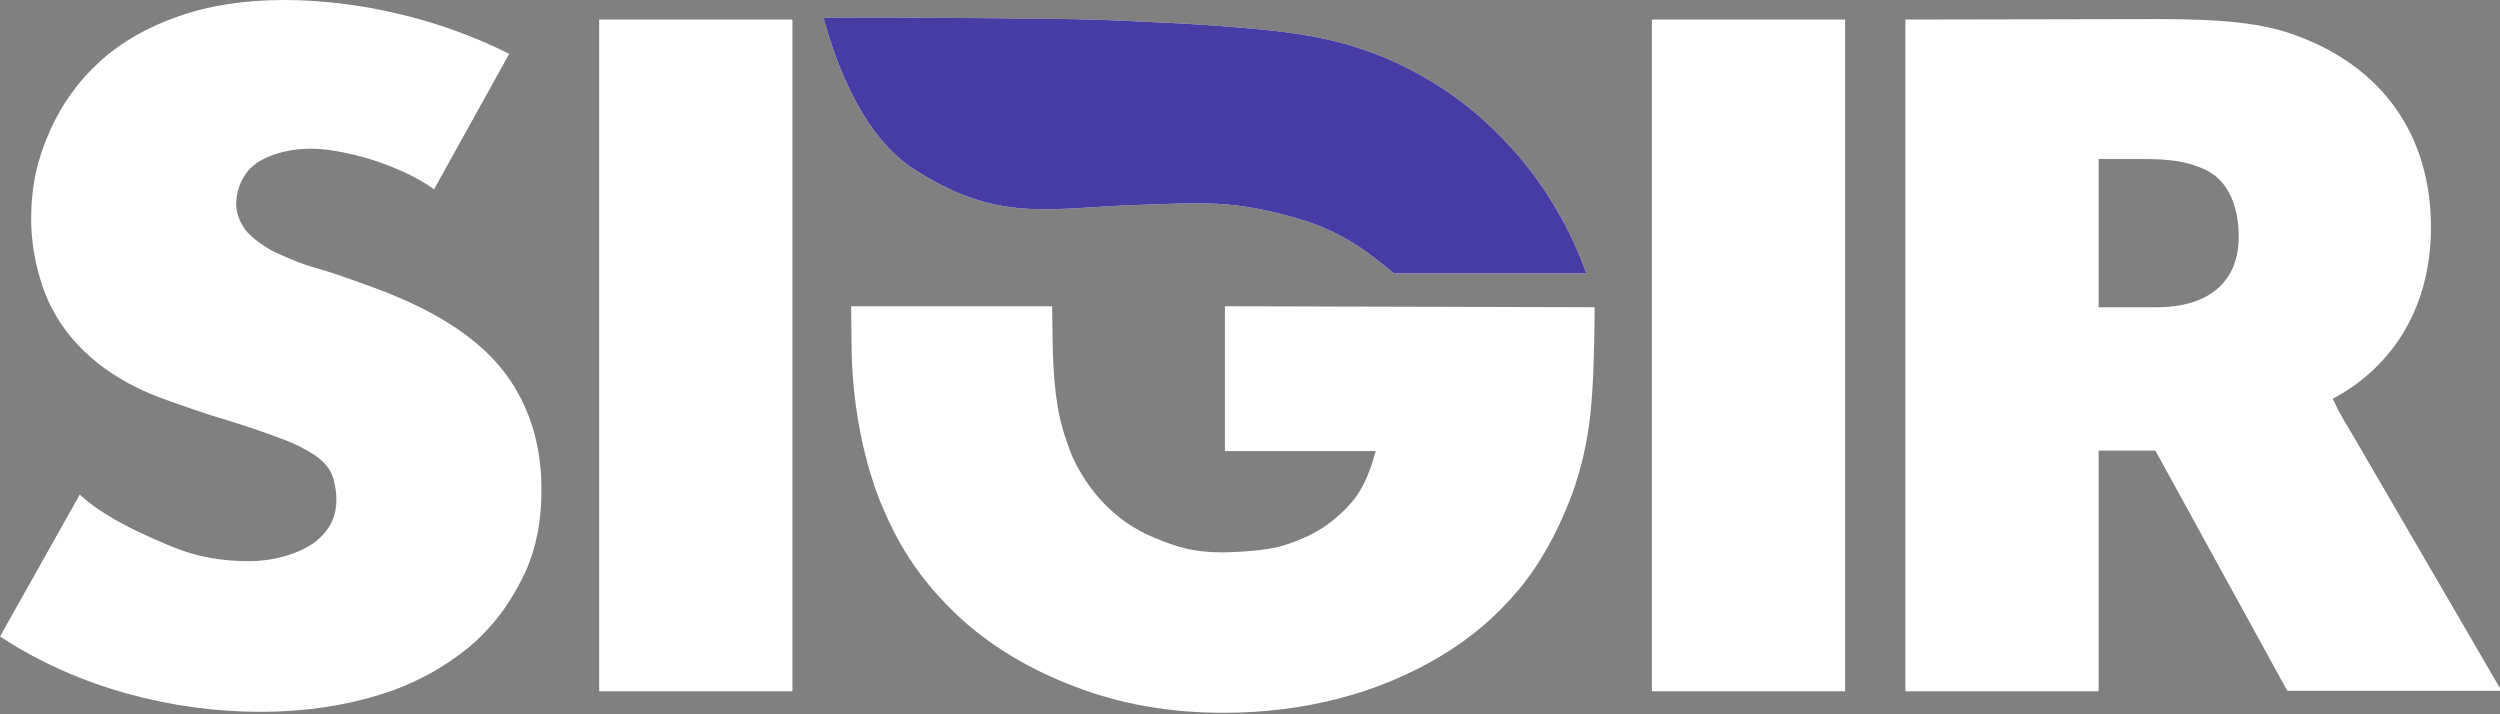 <?xml version="1.0" encoding="UTF-8"?> <svg xmlns="http://www.w3.org/2000/svg" width="98" height="28" viewBox="0 0 98 28" fill="none"><rect x="0" y="0" width="98" height="28" fill="#808080" stroke="none"/> <g clip-path="url(#clip0_1520_19093)"> <path d="M72.329 27.099H64.754V0.767H72.329V27.099Z" fill="white"></path> <path d="M31.064 27.099H23.488V0.767H31.064V27.099Z" fill="white"></path> <path d="M82.267 27.099H74.691V0.767L84.612 0.748C87.237 0.748 88.74 0.921 89.983 1.381C93.41 2.627 95.293 5.312 95.293 8.918C95.293 11.929 93.891 14.326 91.446 15.63C91.486 15.707 91.606 15.975 91.666 16.09C91.806 16.34 91.987 16.666 92.247 17.088L98.059 27.08H89.662L84.491 17.663H82.267V27.099ZM82.267 12.044H84.531C86.636 12.044 87.758 11.008 87.758 9.282C87.758 7.94 87.257 6.943 86.275 6.578C85.694 6.329 85.032 6.233 84.01 6.233H82.267V12.044V12.044Z" fill="white"></path> <path d="M19.44 14.192C18.317 12.945 16.634 11.967 14.289 11.143C13.708 10.931 13.007 10.682 12.405 10.51C11.824 10.356 11.323 10.126 10.842 9.915C10.401 9.704 10 9.416 9.72 9.129C9.479 8.879 9.259 8.419 9.259 8.016C9.259 7.364 9.56 6.751 10.04 6.405C10.04 6.405 10.782 5.83 12.185 5.83C12.886 5.83 13.708 6.003 14.49 6.233C15.231 6.463 16.253 6.866 17.015 7.422L19.961 2.11C18.578 1.419 17.095 0.882 15.592 0.537C14.089 0.173 12.505 0 11.123 0C9.6 0 8.217 0.211 7.014 0.633C5.792 1.055 4.75 1.649 3.908 2.416C3.066 3.184 2.405 4.104 1.944 5.159C1.463 6.233 1.222 7.288 1.222 8.592C1.222 9.896 1.583 11.238 2.044 12.101C2.485 12.964 3.126 13.674 3.848 14.249C4.569 14.806 5.331 15.227 6.233 15.573C7.135 15.899 8.097 16.244 9.038 16.512C9.82 16.762 10.501 16.992 11.043 17.203C11.584 17.395 12.005 17.625 12.325 17.836C12.646 18.047 12.866 18.296 12.986 18.545C13.107 18.794 13.187 19.255 13.187 19.6C13.187 20.175 12.986 20.693 12.465 21.153C11.864 21.671 10.782 21.997 9.78 21.997C8.778 21.997 7.796 21.863 6.774 21.441C5.511 20.923 4.249 20.329 3.347 19.581L3.126 19.389L0 24.951L0.12 25.027C3.086 26.945 6.714 27.904 10.221 27.904C11.944 27.904 13.528 27.655 14.89 27.233C16.253 26.811 17.416 26.159 18.378 25.373C19.319 24.586 20.021 23.627 20.542 22.534C21.023 21.518 21.243 20.386 21.223 19.044C21.203 17.011 20.502 15.381 19.44 14.192Z" fill="white"></path> <path d="M48.017 12.005V17.682H53.929C53.809 18.123 53.589 18.833 53.228 19.37C52.927 19.83 52.346 20.367 51.845 20.693C51.364 21 50.823 21.23 50.242 21.403C49.681 21.575 48.518 21.652 47.897 21.652C46.734 21.652 46.093 21.422 45.291 21.096C44.45 20.751 43.809 20.309 43.147 19.6C42.606 19.005 42.065 18.142 41.824 17.318C41.383 16.167 41.283 14.729 41.263 13.367C41.263 12.945 41.243 12.542 41.243 12.005H33.367V12.331C33.367 12.581 33.387 13.885 33.387 13.923C33.447 15.994 33.868 18.162 34.59 19.868C35.311 21.575 36.193 22.841 37.476 24.068C38.778 25.315 40.422 26.274 42.165 26.926C43.969 27.616 45.873 27.942 47.977 27.942C49.54 27.942 51.043 27.751 52.466 27.386C53.889 27.022 55.212 26.466 56.414 25.756C57.617 25.047 58.639 24.183 59.521 23.129C60.342 22.151 61.044 20.904 61.605 19.427C61.965 18.449 62.226 17.356 62.346 16.205C62.467 15.036 62.487 13.77 62.507 12.485V12.044L48.017 12.005Z" fill="white"></path> <path d="M50.803 1.323C50.182 1.227 49.44 1.151 48.719 1.093C48.037 1.036 47.316 0.978 46.614 0.94C45.672 0.882 44.55 0.844 43.388 0.786C42.225 0.748 41.143 0.729 40.241 0.729C39.66 0.729 39.059 0.71 38.518 0.71C36.674 0.71 34.59 0.671 33.387 0.69C32.987 0.69 32.566 0.69 32.305 0.71C32.285 0.71 32.285 0.71 32.285 0.71C32.806 2.608 33.828 5.293 35.772 6.597C39.119 8.764 41.043 8.151 44.55 8.036C47.256 7.94 48.338 7.844 50.823 8.553C52.747 9.09 53.889 10.107 54.651 10.721H62.186C60.583 6.214 56.595 2.11 50.803 1.323Z" fill="white"></path> <path d="M50.803 1.323C50.182 1.227 49.44 1.151 48.719 1.093C48.037 1.036 47.316 0.978 46.614 0.94C45.672 0.882 44.55 0.844 43.388 0.786C42.225 0.748 41.143 0.729 40.241 0.729C39.66 0.729 39.059 0.71 38.518 0.71C36.674 0.71 34.59 0.671 33.387 0.69C32.987 0.69 32.566 0.69 32.305 0.71C32.285 0.71 32.285 0.71 32.285 0.71C32.806 2.608 33.828 5.293 35.772 6.597C39.119 8.764 41.043 8.151 44.55 8.036C47.256 7.94 48.338 7.844 50.823 8.553C52.747 9.09 53.889 10.107 54.651 10.721H62.186C60.583 6.214 56.595 2.11 50.803 1.323Z" fill="#473CA4"></path> </g> <defs> <clipPath id="clip0_1520_19093"> <rect width="98" height="28" fill="white"></rect> </clipPath> </defs> </svg> 